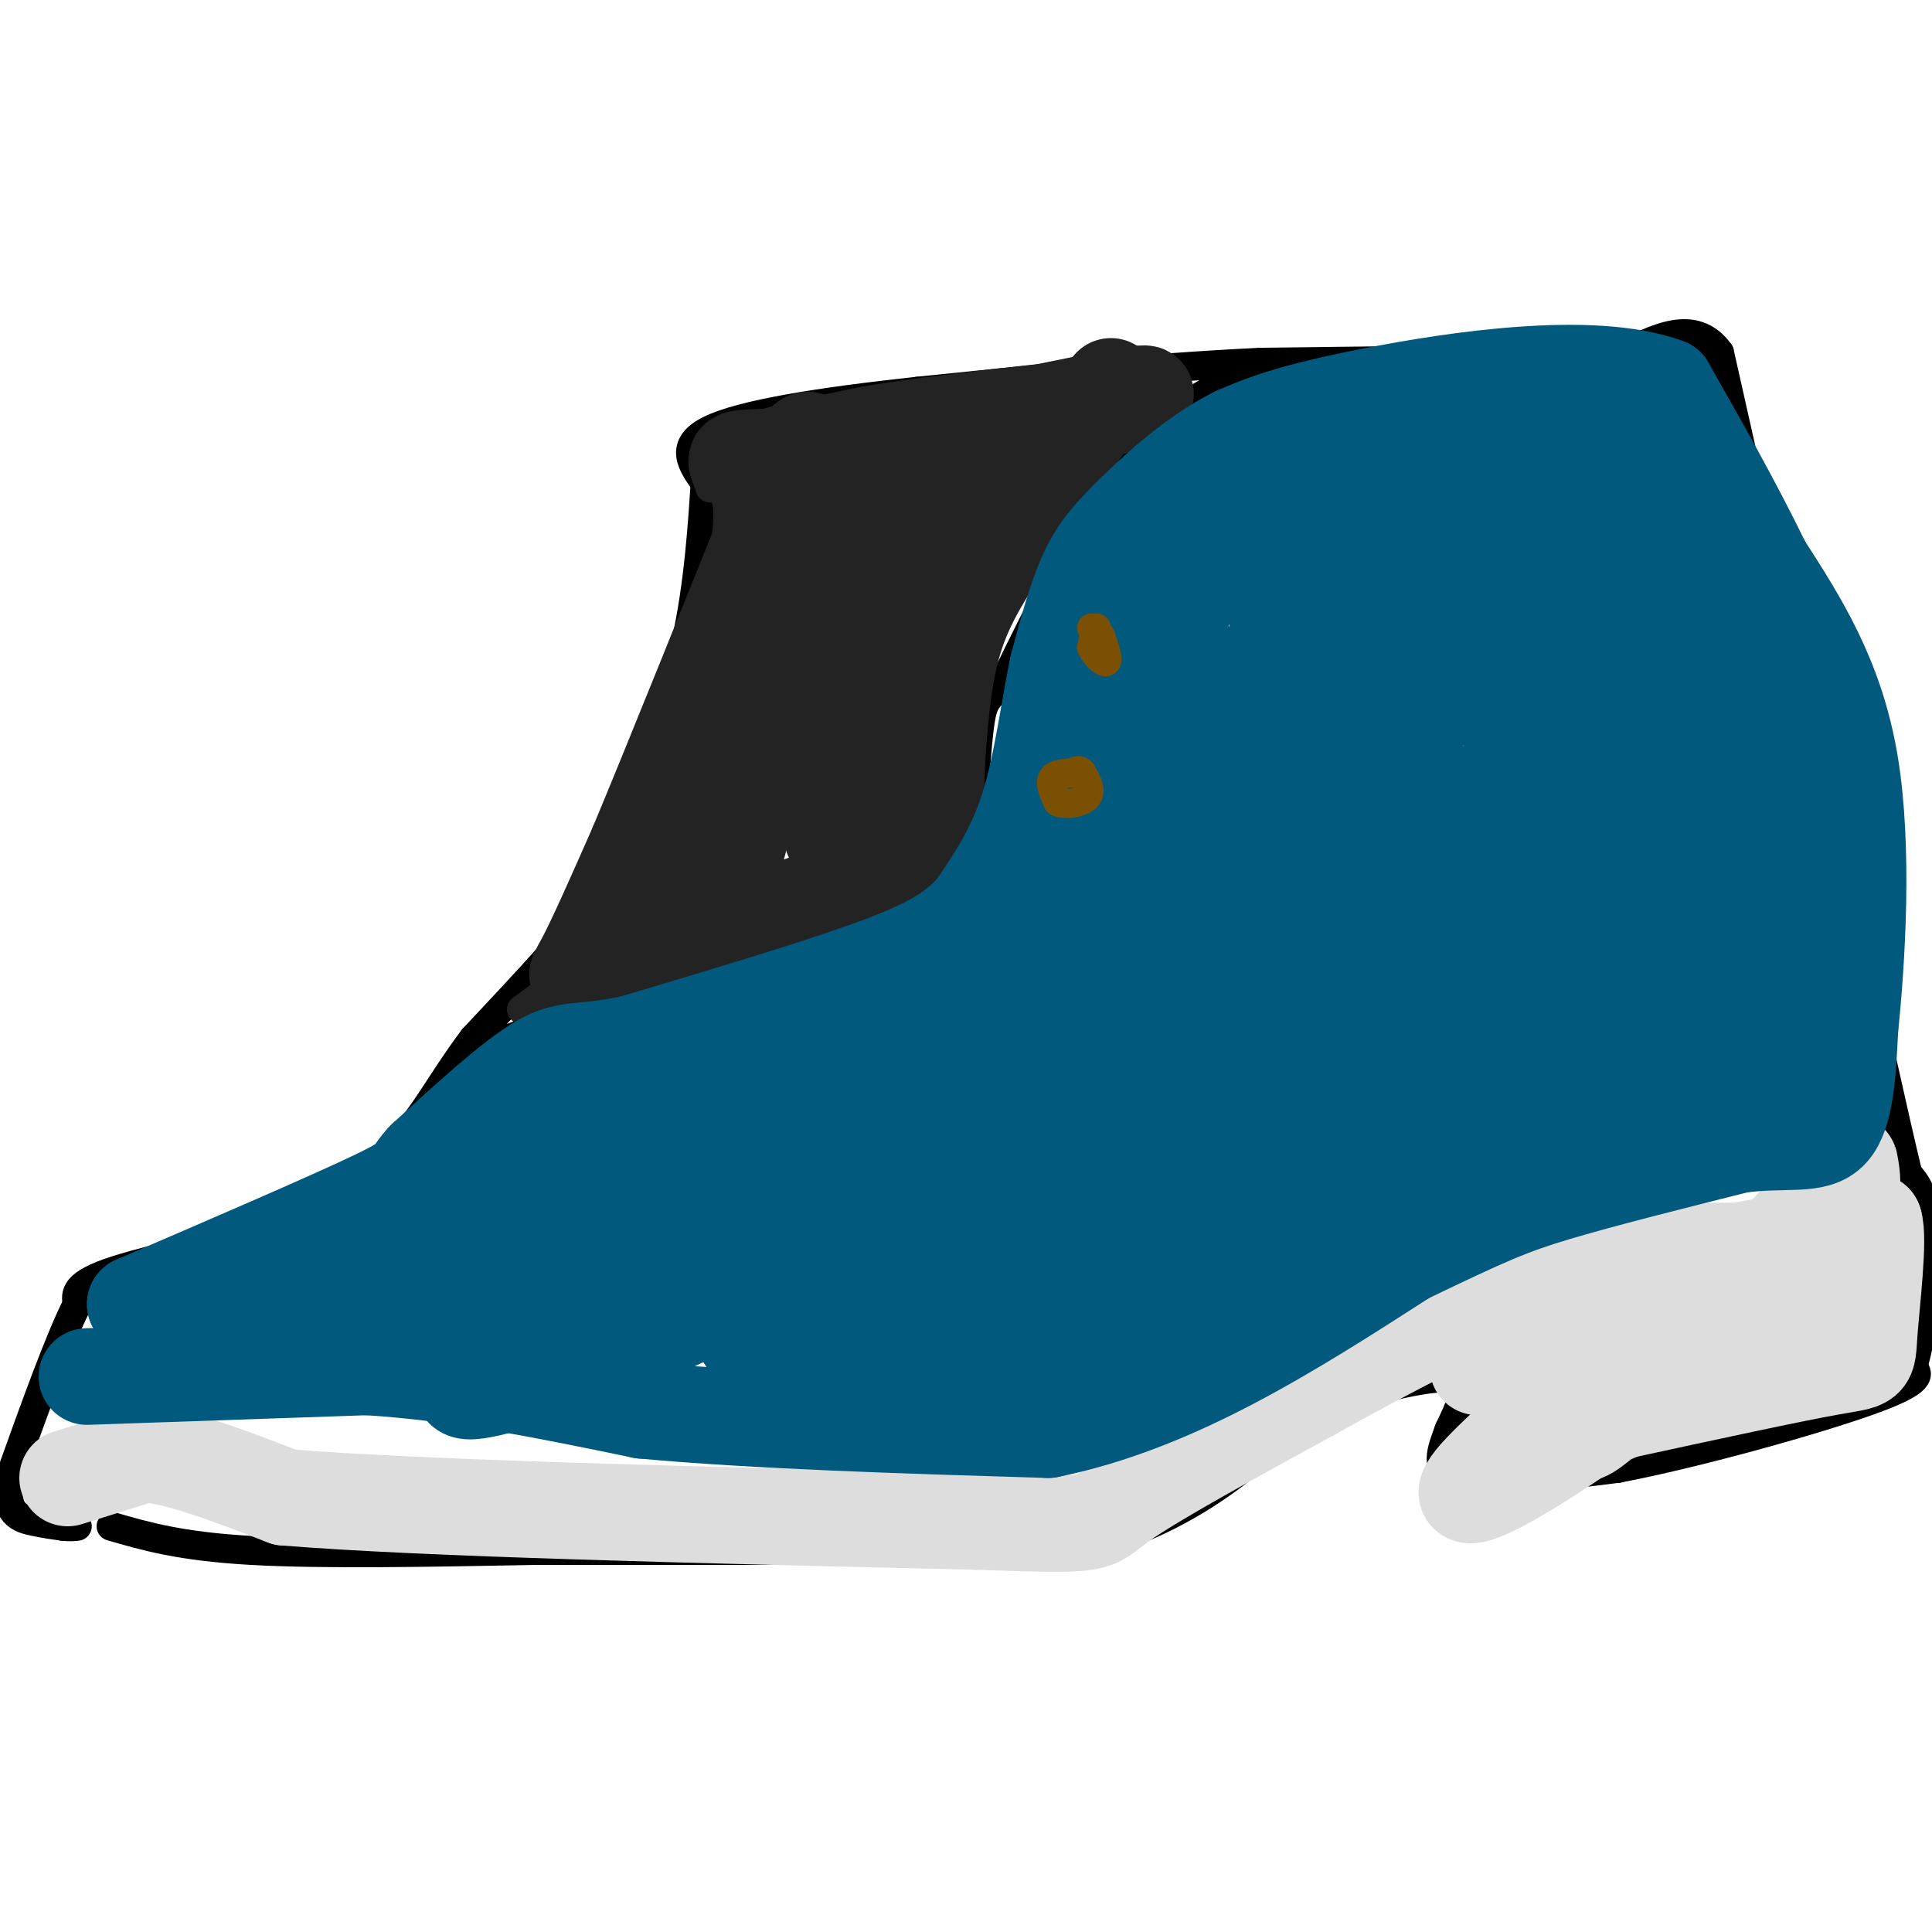 <svg viewBox='0 0 400 400' version='1.1' xmlns='http://www.w3.org/2000/svg' xmlns:xlink='http://www.w3.org/1999/xlink'><g fill='none' stroke='#000000' stroke-width='6' stroke-linecap='round' stroke-linejoin='round'><path d='M23,316c7.167,2.083 14.333,4.167 29,5c14.667,0.833 36.833,0.417 59,0'/><path d='M111,321c28.333,0.000 69.667,0.000 111,0'/><path d='M222,321c27.667,-6.489 41.333,-22.711 50,-30c8.667,-7.289 12.333,-5.644 16,-4'/><path d='M288,287c5.689,-1.289 11.911,-2.511 14,-1c2.089,1.511 0.044,5.756 -2,10'/><path d='M300,296c-1.333,3.867 -3.667,8.533 2,10c5.667,1.467 19.333,-0.267 33,-2'/><path d='M335,304c16.289,-3.111 40.511,-9.889 52,-14c11.489,-4.111 10.244,-5.556 9,-7'/><path d='M396,283c2.244,-6.778 3.356,-20.222 3,-28c-0.356,-7.778 -2.178,-9.889 -4,-12'/><path d='M395,243c-2.833,-11.667 -7.917,-34.833 -13,-58'/><path d='M382,185c-4.833,-21.000 -10.417,-44.500 -16,-68'/><path d='M366,117c-4.333,-18.667 -7.167,-31.333 -10,-44'/><path d='M356,73c-5.167,-7.167 -13.083,-3.083 -21,1'/><path d='M335,74c-15.833,0.333 -44.917,0.667 -74,1'/><path d='M261,75c-24.167,1.167 -47.583,3.583 -71,6'/><path d='M190,81c-20.556,2.222 -36.444,4.778 -43,8c-6.556,3.222 -3.778,7.111 -1,11'/><path d='M146,100c-0.511,7.578 -1.289,21.022 -4,33c-2.711,11.978 -7.356,22.489 -12,33'/><path d='M130,166c-1.778,7.756 -0.222,10.644 -5,18c-4.778,7.356 -15.889,19.178 -27,31'/><path d='M98,215c-6.600,8.778 -9.600,15.222 -15,21c-5.400,5.778 -13.200,10.889 -21,16'/><path d='M62,252c-11.356,4.622 -29.244,8.178 -38,11c-8.756,2.822 -8.378,4.911 -8,7'/><path d='M16,270c-3.667,7.167 -8.833,21.583 -14,36'/><path d='M2,306c-1.333,7.556 2.333,8.444 5,9c2.667,0.556 4.333,0.778 6,1'/><path d='M13,316c1.500,0.167 2.250,0.083 3,0'/><path d='M270,76c0.000,0.000 -16.000,4.000 -16,4'/><path d='M254,80c-3.655,0.893 -4.792,1.125 -9,5c-4.208,3.875 -11.488,11.393 -18,21c-6.512,9.607 -12.256,21.304 -18,33'/><path d='M209,139c-4.044,6.111 -5.156,4.889 -6,10c-0.844,5.111 -1.422,16.556 -2,28'/><path d='M201,177c-1.378,6.133 -3.822,7.467 -11,10c-7.178,2.533 -19.089,6.267 -31,10'/><path d='M159,197c-12.667,4.167 -28.833,9.583 -45,15'/><path d='M114,212c-9.333,3.167 -10.167,3.583 -11,4'/></g>
<g fill='none' stroke='#232323' stroke-width='6' stroke-linecap='round' stroke-linejoin='round'><path d='M158,89c0.000,0.000 -10.000,45.000 -10,45'/><path d='M148,134c-4.667,16.333 -11.333,34.667 -18,53'/><path d='M130,187c-2.889,9.667 -1.111,7.333 -4,9c-2.889,1.667 -10.444,7.333 -18,13'/><path d='M108,209c0.833,1.000 11.917,-3.000 23,-7'/><path d='M131,202c6.107,-1.036 9.875,-0.125 14,-2c4.125,-1.875 8.607,-6.536 15,-10c6.393,-3.464 14.696,-5.732 23,-8'/><path d='M183,182c6.156,-1.822 10.044,-2.378 3,-1c-7.044,1.378 -25.022,4.689 -43,8'/><path d='M143,189c-11.774,3.607 -19.708,8.625 -19,9c0.708,0.375 10.060,-3.893 14,-10c3.940,-6.107 2.470,-14.054 1,-22'/><path d='M139,166c2.733,-14.400 9.067,-39.400 11,-52c1.933,-12.600 -0.533,-12.800 -3,-13'/><path d='M147,101c-1.356,-3.889 -3.244,-7.111 2,-10c5.244,-2.889 17.622,-5.444 30,-8'/><path d='M179,83c14.833,-2.500 36.917,-4.750 59,-7'/><path d='M238,76c3.978,4.067 -15.578,17.733 -26,29c-10.422,11.267 -11.711,20.133 -13,29'/><path d='M199,134c-4.000,11.833 -7.500,26.917 -11,42'/></g>
<g fill='none' stroke='#232323' stroke-width='20' stroke-linecap='round' stroke-linejoin='round'><path d='M230,80c0.000,0.000 -19.000,28.000 -19,28'/><path d='M211,108c-5.667,8.311 -10.333,15.089 -13,23c-2.667,7.911 -3.333,16.956 -4,26'/><path d='M194,157c-0.444,7.422 0.444,12.978 -2,17c-2.444,4.022 -8.222,6.511 -14,9'/><path d='M178,183c-10.667,4.167 -30.333,10.083 -50,16'/><path d='M128,199c-9.822,3.556 -9.378,4.444 -7,0c2.378,-4.444 6.689,-14.222 11,-24'/><path d='M132,175c7.167,-17.167 19.583,-48.083 32,-79'/><path d='M164,96c5.689,-11.578 3.911,-1.022 1,15c-2.911,16.022 -6.956,37.511 -11,59'/><path d='M154,170c-3.036,12.881 -5.125,15.583 -3,6c2.125,-9.583 8.464,-31.452 15,-44c6.536,-12.548 13.268,-15.774 20,-19'/><path d='M186,113c4.821,-3.381 6.875,-2.333 9,-6c2.125,-3.667 4.321,-12.048 4,-9c-0.321,3.048 -3.161,17.524 -6,32'/><path d='M193,130c-1.536,7.488 -2.375,10.208 -6,18c-3.625,7.792 -10.036,20.655 -13,19c-2.964,-1.655 -2.482,-17.827 -2,-34'/><path d='M172,133c0.222,-9.067 1.778,-14.733 2,-9c0.222,5.733 -0.889,22.867 -2,40'/><path d='M172,164c-0.044,9.067 0.844,11.733 0,7c-0.844,-4.733 -3.422,-16.867 -6,-29'/><path d='M166,142c-0.619,-14.595 0.833,-36.583 7,-45c6.167,-8.417 17.048,-3.262 27,-3c9.952,0.262 18.976,-4.369 28,-9'/><path d='M228,85c7.822,-2.556 13.378,-4.444 5,-3c-8.378,1.444 -30.689,6.222 -53,11'/><path d='M180,93c-14.689,1.978 -24.911,1.422 -27,2c-2.089,0.578 3.956,2.289 10,4'/><path d='M163,99c3.667,1.000 7.833,1.500 12,2'/></g>
<g fill='none' stroke='#DDDDDD' stroke-width='20' stroke-linecap='round' stroke-linejoin='round'><path d='M14,306c0.000,0.000 16.000,-5.000 16,-5'/><path d='M30,301c7.500,0.667 18.250,4.833 29,9'/><path d='M59,310c28.667,2.333 85.833,3.667 143,5'/><path d='M202,315c27.133,0.911 23.467,0.689 30,-4c6.533,-4.689 23.267,-13.844 40,-23'/><path d='M272,288c15.644,-8.689 34.756,-18.911 50,-24c15.244,-5.089 26.622,-5.044 38,-5'/><path d='M360,259c10.333,-1.833 17.167,-3.917 24,-6'/><path d='M384,253c-7.548,8.119 -38.417,31.417 -57,44c-18.583,12.583 -24.881,14.452 -23,11c1.881,-3.452 11.940,-12.226 22,-21'/><path d='M326,287c5.560,-4.381 8.458,-4.833 4,-5c-4.458,-0.167 -16.274,-0.048 -19,0c-2.726,0.048 3.637,0.024 10,0'/><path d='M321,282c6.178,0.533 16.622,1.867 27,-1c10.378,-2.867 20.689,-9.933 31,-17'/><path d='M379,264c6.667,-4.667 7.833,-7.833 9,-11'/><path d='M388,253c1.131,3.190 -0.542,16.667 -1,23c-0.458,6.333 0.298,5.524 -8,7c-8.298,1.476 -25.649,5.238 -43,9'/><path d='M336,292c-9.222,3.533 -10.778,7.867 -3,1c7.778,-6.867 24.889,-24.933 42,-43'/><path d='M375,250c8.238,-9.012 7.833,-10.042 8,-9c0.167,1.042 0.905,4.155 0,7c-0.905,2.845 -3.452,5.423 -6,8'/><path d='M377,256c-4.250,3.440 -11.875,8.042 -22,11c-10.125,2.958 -22.750,4.274 -30,6c-7.250,1.726 -9.125,3.863 -11,6'/><path d='M314,279c-3.167,1.667 -5.583,2.833 -8,4'/></g>
<g fill='none' stroke='#01597D' stroke-width='20' stroke-linecap='round' stroke-linejoin='round'><path d='M18,285c0.000,0.000 58.000,-2.000 58,-2'/><path d='M76,283c19.167,1.167 38.083,5.083 57,9'/><path d='M133,292c23.500,2.167 53.750,3.083 84,4'/><path d='M217,296c26.333,-5.333 50.167,-20.667 74,-36'/><path d='M291,260c16.711,-8.044 21.489,-10.156 31,-13c9.511,-2.844 23.756,-6.422 38,-10'/><path d='M360,237c9.956,-1.289 15.844,0.489 19,-3c3.156,-3.489 3.578,-12.244 4,-21'/><path d='M383,213c1.422,-13.667 2.978,-37.333 0,-55c-2.978,-17.667 -10.489,-29.333 -18,-41'/><path d='M365,117c-6.333,-13.000 -13.167,-25.000 -20,-37'/><path d='M345,80c-15.422,-5.667 -43.978,-1.333 -61,2c-17.022,3.333 -22.511,5.667 -28,8'/><path d='M256,90c-8.560,4.310 -15.958,11.083 -21,16c-5.042,4.917 -7.726,7.976 -10,13c-2.274,5.024 -4.137,12.012 -6,19'/><path d='M219,138c-1.778,8.467 -3.222,20.133 -6,29c-2.778,8.867 -6.889,14.933 -11,21'/><path d='M202,188c-4.689,5.489 -10.911,8.711 -23,13c-12.089,4.289 -30.044,9.644 -48,15'/><path d='M131,216c-10.622,2.333 -13.178,0.667 -19,4c-5.822,3.333 -14.911,11.667 -24,20'/><path d='M88,240c-3.733,3.911 -1.067,3.689 -10,8c-8.933,4.311 -29.467,13.156 -50,22'/><path d='M28,270c5.511,3.467 44.289,1.133 65,-1c20.711,-2.133 23.356,-4.067 26,-6'/><path d='M119,263c9.088,-2.485 18.807,-5.697 39,-7c20.193,-1.303 50.860,-0.697 69,-2c18.140,-1.303 23.754,-4.515 23,-6c-0.754,-1.485 -7.877,-1.242 -15,-1'/><path d='M235,247c-12.526,2.343 -36.342,8.701 -64,11c-27.658,2.299 -59.157,0.539 -73,-1c-13.843,-1.539 -10.030,-2.856 -2,-9c8.030,-6.144 20.277,-17.116 28,-23c7.723,-5.884 10.921,-6.681 18,-7c7.079,-0.319 18.040,-0.159 29,0'/><path d='M171,218c10.000,0.992 20.502,3.472 27,6c6.498,2.528 8.994,5.104 10,9c1.006,3.896 0.521,9.113 -1,12c-1.521,2.887 -4.078,3.443 -12,5c-7.922,1.557 -21.208,4.116 -43,5c-21.792,0.884 -52.088,0.093 -63,-2c-10.912,-2.093 -2.438,-5.486 1,-8c3.438,-2.514 1.839,-4.147 10,-6c8.161,-1.853 26.080,-3.927 44,-6'/><path d='M144,233c7.095,0.898 2.831,6.144 0,10c-2.831,3.856 -4.231,6.323 -15,10c-10.769,3.677 -30.907,8.563 -41,10c-10.093,1.437 -10.140,-0.575 7,-8c17.140,-7.425 51.469,-20.264 71,-29c19.531,-8.736 24.266,-13.368 29,-18'/><path d='M195,208c6.881,-3.738 9.583,-4.083 15,-9c5.417,-4.917 13.548,-14.405 19,-23c5.452,-8.595 8.226,-16.298 11,-24'/><path d='M240,152c1.496,1.939 -0.265,18.788 -2,27c-1.735,8.212 -3.444,7.789 -11,13c-7.556,5.211 -20.957,16.057 -34,30c-13.043,13.943 -25.726,30.984 -37,41c-11.274,10.016 -21.137,13.008 -31,16'/><path d='M125,279c-11.357,4.931 -24.250,9.260 -28,9c-3.750,-0.260 1.644,-5.108 13,-10c11.356,-4.892 28.673,-9.826 41,-16c12.327,-6.174 19.663,-13.587 27,-21'/><path d='M178,241c-0.157,-2.887 -14.050,0.395 -25,5c-10.950,4.605 -18.956,10.533 -22,14c-3.044,3.467 -1.127,4.472 0,6c1.127,1.528 1.465,3.579 8,5c6.535,1.421 19.268,2.210 32,3'/><path d='M171,274c10.034,0.876 19.120,1.566 28,0c8.880,-1.566 17.556,-5.389 27,-7c9.444,-1.611 19.658,-1.011 26,-1c6.342,0.011 8.812,-0.568 10,-5c1.188,-4.432 1.094,-12.716 1,-21'/><path d='M263,240c-1.939,-3.510 -7.285,-1.784 -15,5c-7.715,6.784 -17.799,18.627 -31,26c-13.201,7.373 -29.518,10.275 -41,11c-11.482,0.725 -18.130,-0.728 -21,-4c-2.870,-3.272 -1.963,-8.363 0,-12c1.963,-3.637 4.981,-5.818 8,-8'/><path d='M163,258c10.568,-7.614 32.987,-22.649 47,-34c14.013,-11.351 19.619,-19.018 28,-32c8.381,-12.982 19.537,-31.281 24,-45c4.463,-13.719 2.231,-22.860 0,-32'/><path d='M262,115c-1.869,-7.024 -6.542,-8.583 -5,-11c1.542,-2.417 9.298,-5.690 7,-1c-2.298,4.690 -14.649,17.345 -27,30'/><path d='M237,133c-6.139,4.447 -7.986,0.563 -10,3c-2.014,2.437 -4.196,11.195 -3,14c1.196,2.805 5.770,-0.341 11,-10c5.230,-9.659 11.115,-25.829 17,-42'/><path d='M252,98c6.917,-8.708 15.710,-9.478 24,-10c8.290,-0.522 16.078,-0.794 22,1c5.922,1.794 9.978,5.656 16,7c6.022,1.344 14.011,0.172 22,-1'/><path d='M336,95c2.800,-4.467 -1.200,-15.133 2,-2c3.200,13.133 13.600,50.067 24,87'/><path d='M362,180c8.714,23.952 18.500,40.333 -1,46c-19.500,5.667 -68.286,0.619 -92,1c-23.714,0.381 -22.357,6.190 -21,12'/><path d='M248,239c-3.786,3.238 -2.750,5.333 3,5c5.750,-0.333 16.214,-3.095 18,-2c1.786,1.095 -5.107,6.048 -12,11'/><path d='M257,253c-5.893,4.917 -14.625,11.708 -25,17c-10.375,5.292 -22.393,9.083 -23,10c-0.607,0.917 10.196,-1.042 21,-3'/><path d='M230,277c5.000,-0.417 7.000,0.042 12,-2c5.000,-2.042 13.000,-6.583 22,-13c9.000,-6.417 19.000,-14.708 29,-23'/><path d='M293,239c10.111,-3.889 20.889,-2.111 6,-1c-14.889,1.111 -55.444,1.556 -96,2'/><path d='M203,240c-5.994,-2.596 27.022,-10.088 43,-15c15.978,-4.912 14.917,-7.246 15,-10c0.083,-2.754 1.309,-5.930 -1,-14c-2.309,-8.070 -8.155,-21.035 -14,-34'/><path d='M246,167c-2.133,-14.444 -0.467,-33.556 0,-32c0.467,1.556 -0.267,23.778 -1,46'/><path d='M245,181c0.238,8.667 1.333,7.333 -6,17c-7.333,9.667 -23.095,30.333 -21,33c2.095,2.667 22.048,-12.667 42,-28'/><path d='M260,203c12.000,-12.000 21.000,-28.000 30,-44'/><path d='M290,159c6.089,-11.422 6.311,-17.978 3,-27c-3.311,-9.022 -10.156,-20.511 -17,-32'/><path d='M276,100c-1.889,2.089 1.889,23.311 0,42c-1.889,18.689 -9.444,34.844 -17,51'/><path d='M259,193c-1.095,10.821 4.667,12.375 5,14c0.333,1.625 -4.762,3.321 12,4c16.762,0.679 55.381,0.339 94,0'/><path d='M370,211c9.033,-5.002 -15.383,-17.506 -25,-24c-9.617,-6.494 -4.435,-6.979 0,-11c4.435,-4.021 8.124,-11.577 10,-17c1.876,-5.423 1.938,-8.711 2,-12'/><path d='M357,147c0.711,-7.333 1.489,-19.667 2,-16c0.511,3.667 0.756,23.333 1,43'/><path d='M360,174c0.349,8.329 0.721,7.652 1,9c0.279,1.348 0.467,4.722 -5,10c-5.467,5.278 -16.587,12.459 -28,16c-11.413,3.541 -23.118,3.440 -33,0c-9.882,-3.440 -17.941,-10.220 -26,-17'/><path d='M269,192c1.074,-0.182 16.760,7.863 25,11c8.240,3.137 9.033,1.367 19,-1c9.967,-2.367 29.106,-5.329 39,-8c9.894,-2.671 10.541,-5.049 12,-8c1.459,-2.951 3.729,-6.476 6,-10'/><path d='M370,176c-1.000,-5.333 -6.500,-13.667 -12,-22'/><path d='M358,154c-15.679,3.167 -48.875,22.083 -62,30c-13.125,7.917 -6.179,4.833 -4,1c2.179,-3.833 -0.411,-8.417 -3,-13'/><path d='M289,172c-0.869,-3.561 -1.542,-5.965 4,-7c5.542,-1.035 17.300,-0.702 22,1c4.700,1.702 2.343,4.772 -1,9c-3.343,4.228 -7.671,9.614 -12,15'/><path d='M302,190c-5.778,2.378 -14.222,0.822 -13,0c1.222,-0.822 12.111,-0.911 23,-1'/><path d='M312,189c4.798,-1.976 5.292,-6.417 6,-13c0.708,-6.583 1.631,-15.310 0,-23c-1.631,-7.690 -5.815,-14.345 -10,-21'/><path d='M308,132c-6.226,-9.143 -16.792,-21.500 -17,-25c-0.208,-3.500 9.940,1.857 15,6c5.060,4.143 5.030,7.071 5,10'/><path d='M311,123c1.267,12.489 1.933,38.711 4,51c2.067,12.289 5.533,10.644 9,9'/><path d='M324,183c2.155,1.036 3.042,-0.875 4,-5c0.958,-4.125 1.988,-10.464 0,-21c-1.988,-10.536 -6.994,-25.268 -12,-40'/><path d='M316,117c-2.444,-10.267 -2.556,-15.933 1,-12c3.556,3.933 10.778,17.467 18,31'/><path d='M335,136c3.793,7.182 4.274,9.636 8,13c3.726,3.364 10.695,7.636 17,10c6.305,2.364 11.944,2.818 14,2c2.056,-0.818 0.528,-2.909 -1,-5'/><path d='M373,156c-2.644,-1.356 -8.756,-2.244 -17,-10c-8.244,-7.756 -18.622,-22.378 -29,-37'/></g>
<g fill='none' stroke='#7C5002' stroke-width='6' stroke-linecap='round' stroke-linejoin='round'><path d='M227,130c0.000,0.000 -1.000,4.000 -1,4'/><path d='M226,134c0.556,1.511 2.444,3.289 3,3c0.556,-0.289 -0.222,-2.644 -1,-5'/><path d='M228,132c-0.500,-1.167 -1.250,-1.583 -2,-2'/><path d='M224,160c-2.583,0.000 -5.167,0.000 -6,1c-0.833,1.000 0.083,3.000 1,5'/><path d='M219,166c1.533,0.778 4.867,0.222 6,-1c1.133,-1.222 0.067,-3.111 -1,-5'/><path d='M224,160c-0.500,-0.833 -1.250,-0.417 -2,0'/></g>
</svg>